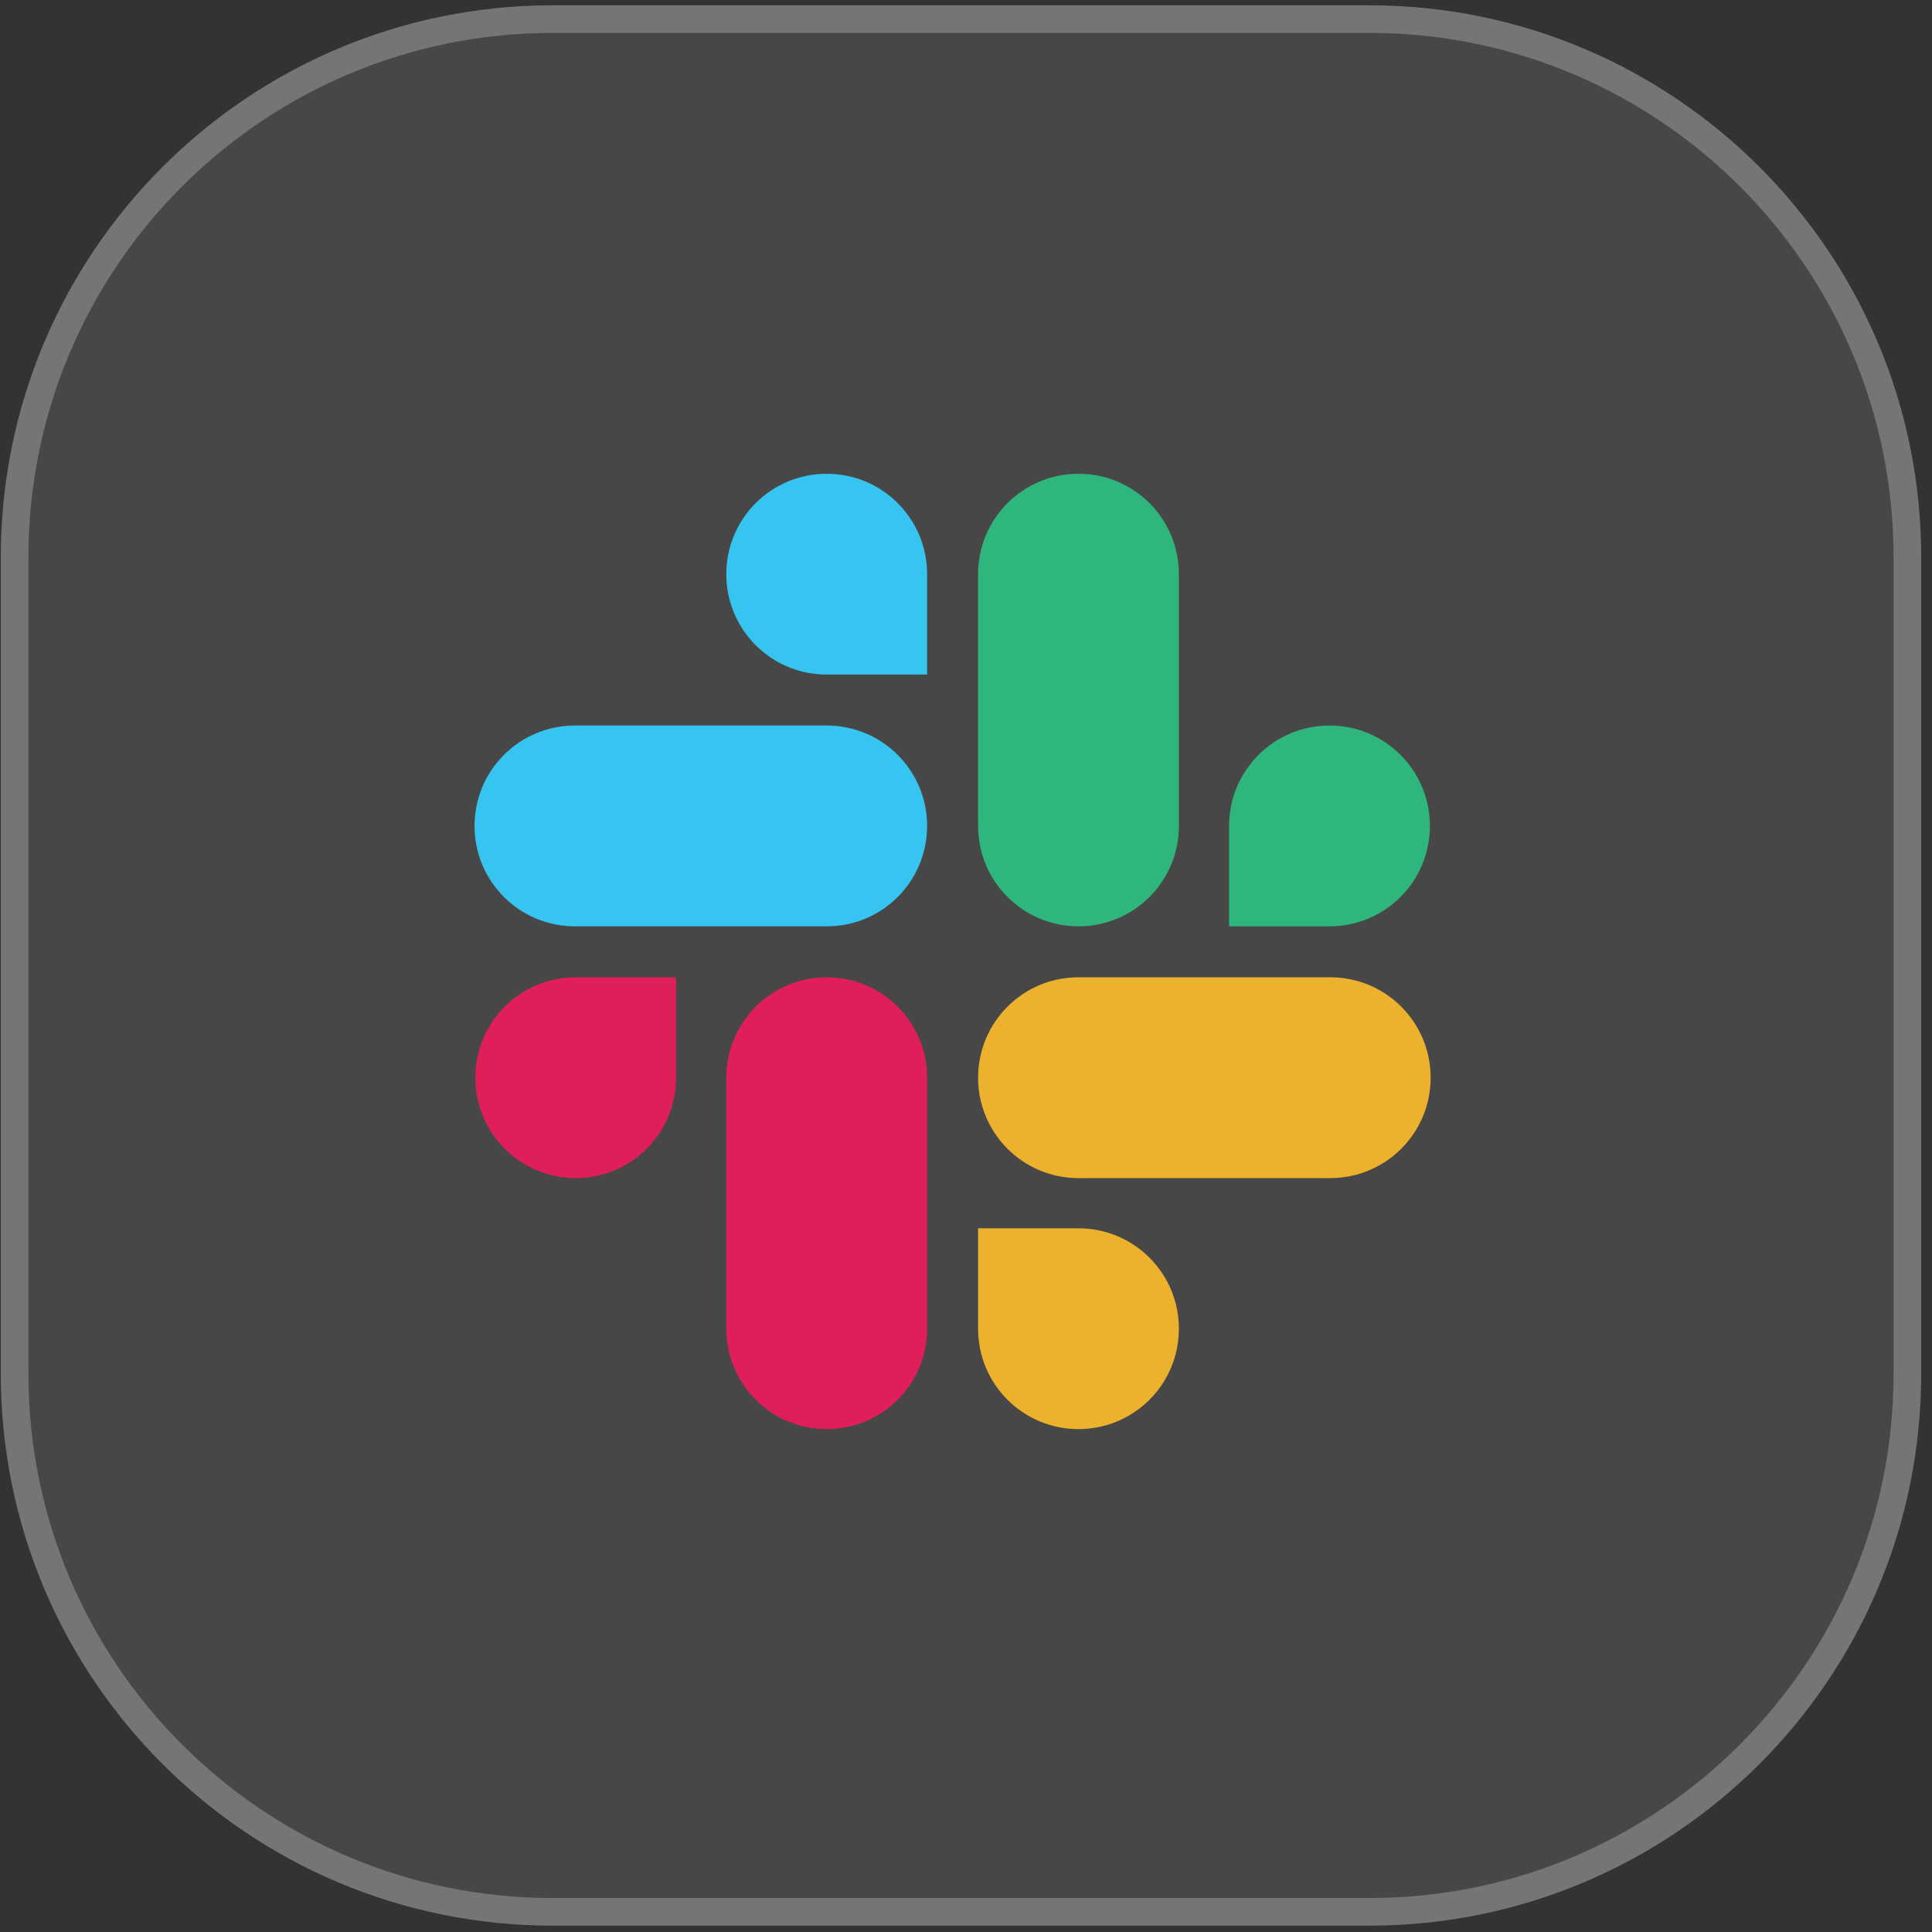 <svg width="70" height="70" viewBox="0 0 70 70" fill="none" xmlns="http://www.w3.org/2000/svg">
<rect x="0" y="0" width="70" height="70" fill="#333333" stroke="none"/>
<g clip-path="url(#clip0_267_379)">
<path d="M49.608 0.192H20.029C8.984 0.192 0.029 9.146 0.029 20.192V49.77C0.029 60.816 8.984 69.77 20.029 69.77H49.608C60.653 69.77 69.608 60.816 69.608 49.77V20.192C69.608 9.146 60.653 0.192 49.608 0.192Z" fill="white" fill-opacity="0.1"/>
<path d="M49.608 0.692H20.029C9.26 0.692 0.529 9.423 0.529 20.192V49.77C0.529 60.54 9.26 69.27 20.029 69.27H49.608C60.377 69.27 69.108 60.54 69.108 49.77V20.192C69.108 9.423 60.377 0.692 49.608 0.692Z" stroke="white" stroke-opacity="0.25"/>
<g clip-path="url(#clip1_267_379)">
<path d="M24.496 39.047C24.496 41.059 22.87 42.685 20.858 42.685C18.847 42.685 17.221 41.059 17.221 39.047C17.221 37.035 18.847 35.409 20.858 35.409H24.496V39.047ZM26.315 39.047C26.315 37.035 27.941 35.409 29.953 35.409C31.965 35.409 33.591 37.035 33.591 39.047V48.142C33.591 50.154 31.965 51.779 29.953 51.779C27.941 51.779 26.315 50.154 26.315 48.142V39.047Z" fill="#E01E5A"/>
<path d="M29.953 24.441C27.941 24.441 26.315 22.815 26.315 20.803C26.315 18.791 27.941 17.165 29.953 17.165C31.965 17.165 33.591 18.791 33.591 20.803V24.441H29.953ZM29.953 26.287C31.965 26.287 33.591 27.913 33.591 29.925C33.591 31.937 31.965 33.563 29.953 33.563H20.831C18.819 33.563 17.193 31.937 17.193 29.925C17.193 27.913 18.819 26.287 20.831 26.287H29.953Z" fill="#36C5F0"/>
<path d="M44.532 29.925C44.532 27.913 46.158 26.287 48.17 26.287C50.182 26.287 51.808 27.913 51.808 29.925C51.808 31.937 50.182 33.563 48.17 33.563H44.532V29.925ZM42.713 29.925C42.713 31.937 41.087 33.563 39.075 33.563C37.063 33.563 35.438 31.937 35.438 29.925V20.803C35.438 18.791 37.063 17.165 39.075 17.165C41.087 17.165 42.713 18.791 42.713 20.803V29.925Z" fill="#2EB67D"/>
<path d="M39.075 44.504C41.087 44.504 42.713 46.13 42.713 48.142C42.713 50.154 41.087 51.779 39.075 51.779C37.063 51.779 35.438 50.154 35.438 48.142V44.504H39.075ZM39.075 42.685C37.063 42.685 35.438 41.059 35.438 39.047C35.438 37.035 37.063 35.409 39.075 35.409H48.197C50.209 35.409 51.835 37.035 51.835 39.047C51.835 41.059 50.209 42.685 48.197 42.685H39.075Z" fill="#ECB22E"/>
</g>
</g>
<defs>
<clipPath id="clip0_267_379">
<rect width="70" height="70" fill="white"/>
</clipPath>
<clipPath id="clip1_267_379">
<rect width="35" height="35" fill="white" transform="translate(17 17)"/>
</clipPath>
</defs>
</svg>
